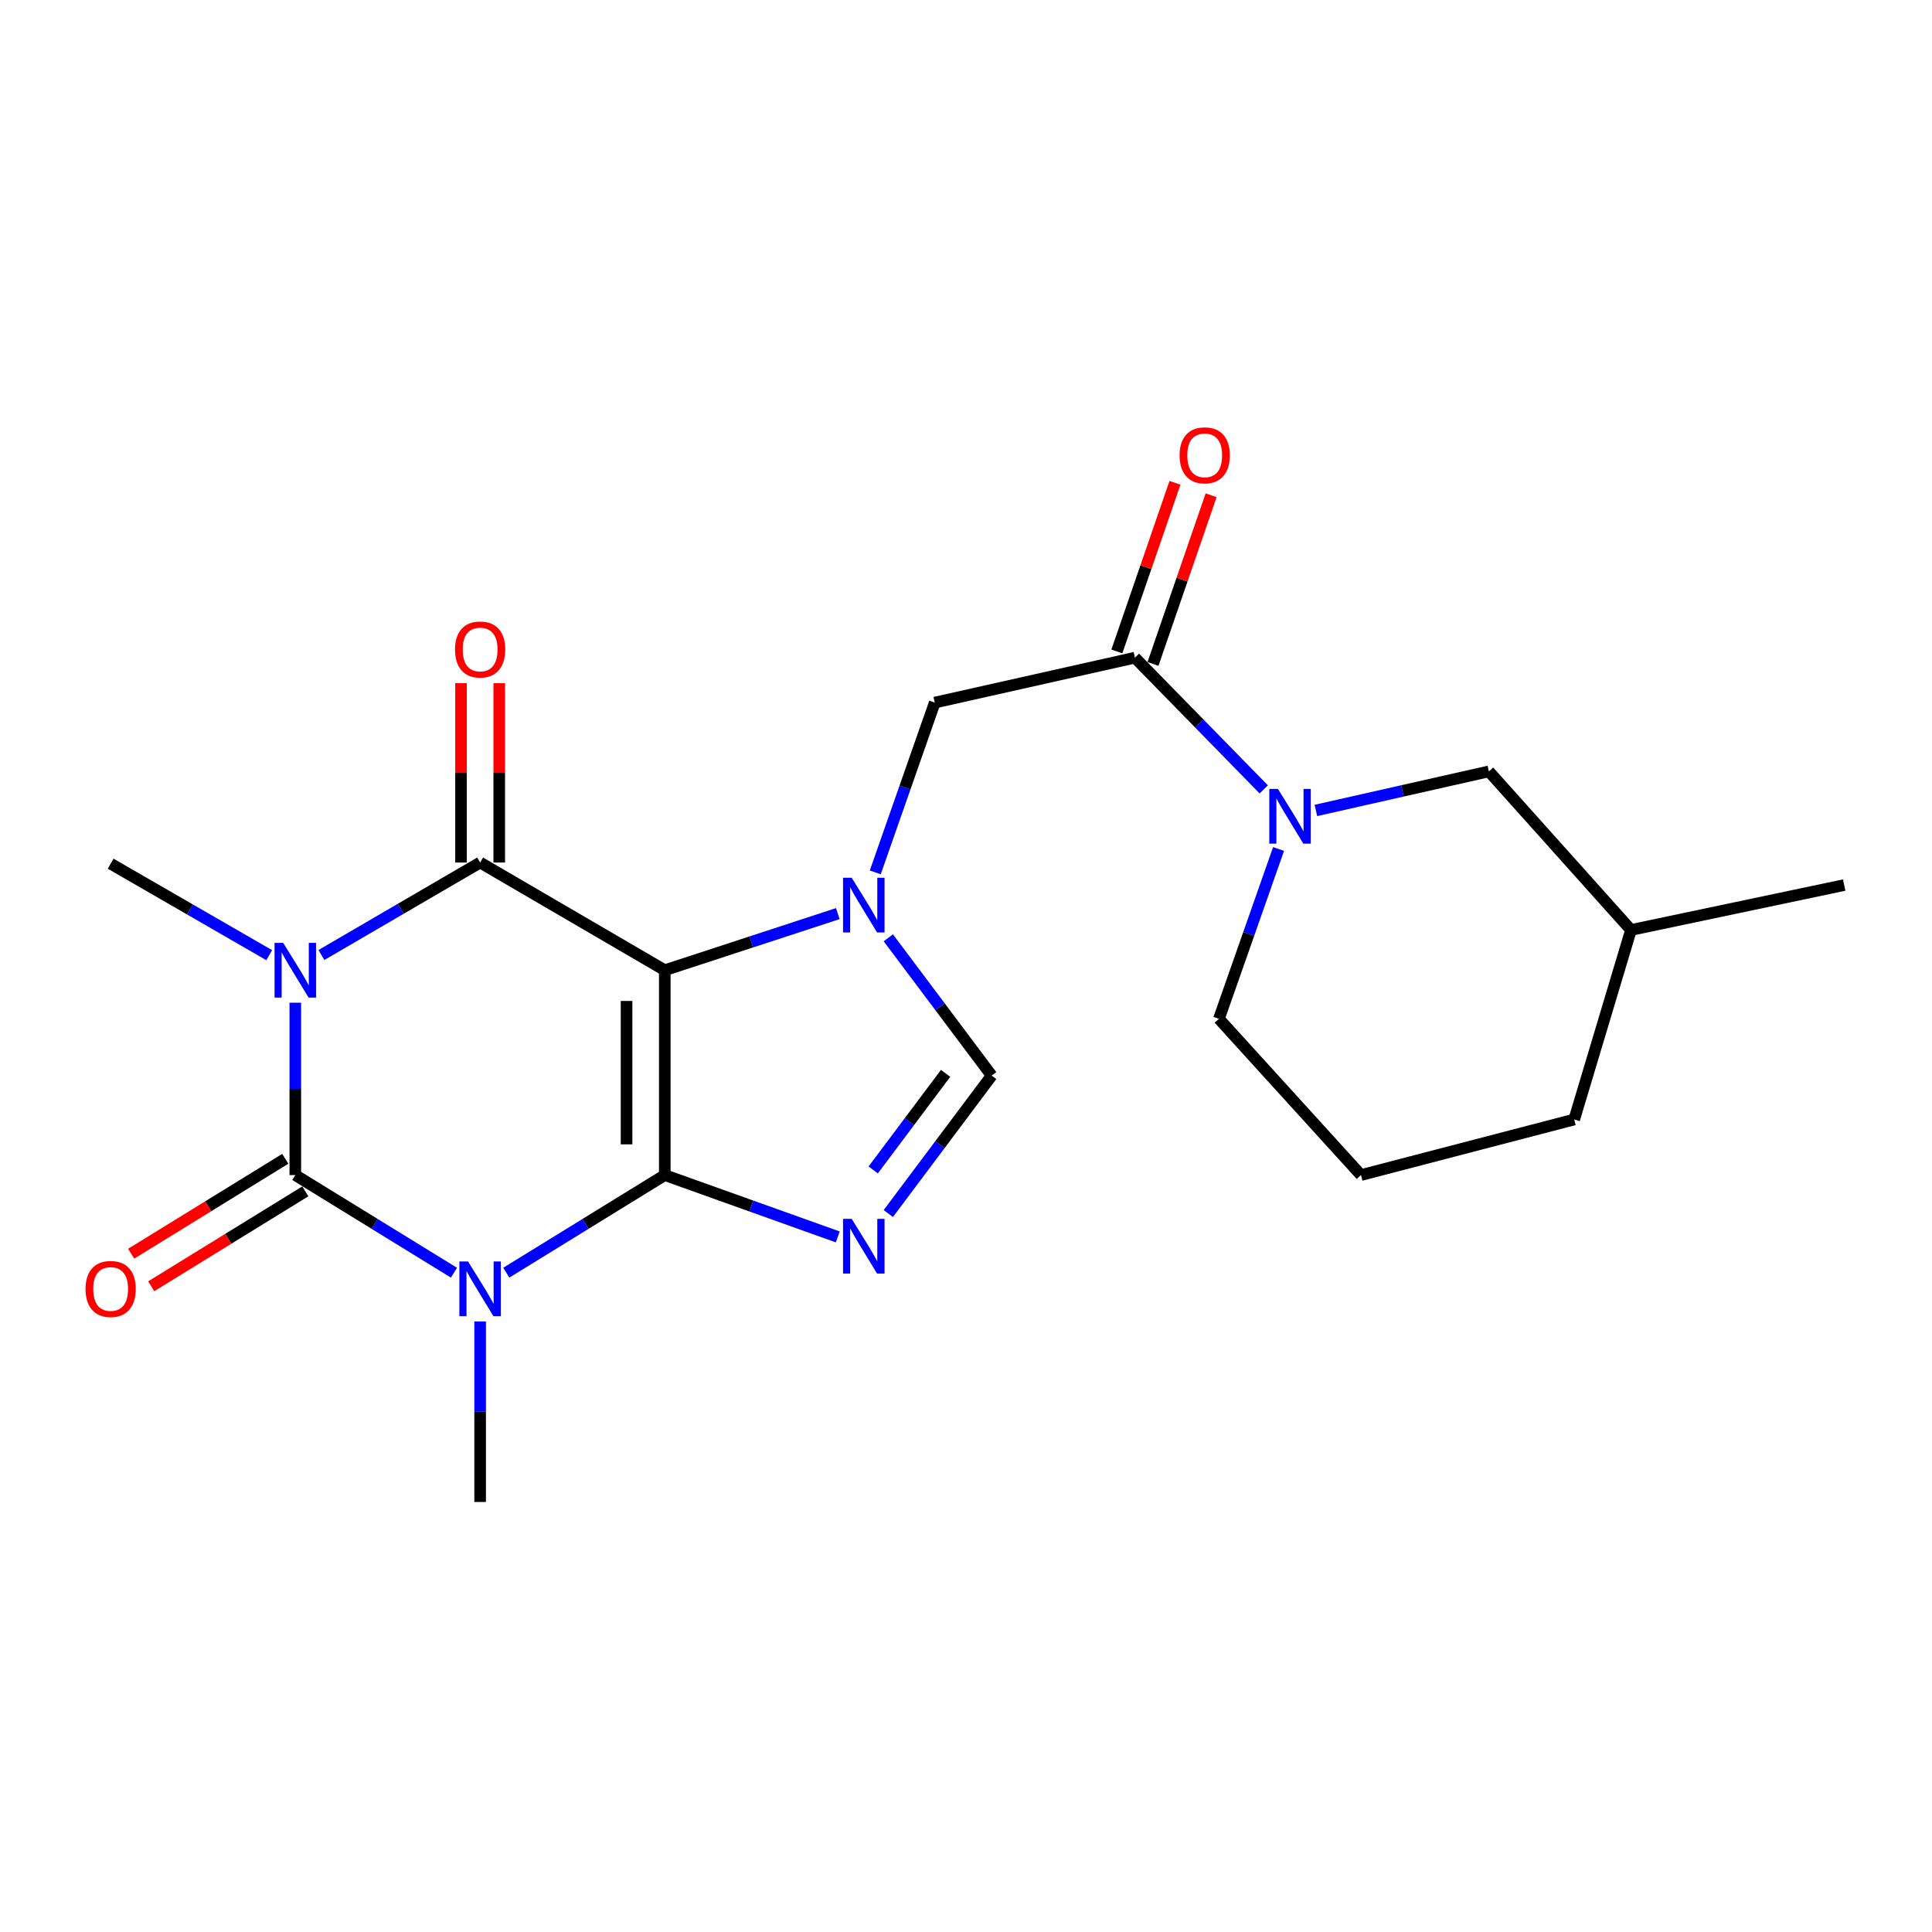 <?xml version='1.0' encoding='iso-8859-1'?>
<svg version='1.1' baseProfile='full'
              xmlns='http://www.w3.org/2000/svg'
                      xmlns:rdkit='http://www.rdkit.org/xml'
                      xmlns:xlink='http://www.w3.org/1999/xlink'
                  xml:space='preserve'
width='1000px' height='1000px' viewBox='0 0 1000 1000'>
<!-- END OF HEADER -->
<rect style='opacity:1.0;fill:#FFFFFF;stroke:none' width='1000' height='1000' x='0' y='0'> </rect>
<path class='bond-0' d='M 344.091,608.219 L 344.091,502.188' style='fill:none;fill-rule:evenodd;stroke:#000000;stroke-width:6px;stroke-linecap:butt;stroke-linejoin:miter;stroke-opacity:1' />
<path class='bond-0' d='M 324.305,592.315 L 324.305,518.093' style='fill:none;fill-rule:evenodd;stroke:#000000;stroke-width:6px;stroke-linecap:butt;stroke-linejoin:miter;stroke-opacity:1' />
<path class='bond-1' d='M 344.091,608.219 L 303.076,633.48' style='fill:none;fill-rule:evenodd;stroke:#000000;stroke-width:6px;stroke-linecap:butt;stroke-linejoin:miter;stroke-opacity:1' />
<path class='bond-1' d='M 303.076,633.48 L 262.06,658.74' style='fill:none;fill-rule:evenodd;stroke:#0000FF;stroke-width:6px;stroke-linecap:butt;stroke-linejoin:miter;stroke-opacity:1' />
<path class='bond-6' d='M 344.091,608.219 L 388.858,624.223' style='fill:none;fill-rule:evenodd;stroke:#000000;stroke-width:6px;stroke-linecap:butt;stroke-linejoin:miter;stroke-opacity:1' />
<path class='bond-6' d='M 388.858,624.223 L 433.625,640.226' style='fill:none;fill-rule:evenodd;stroke:#0000FF;stroke-width:6px;stroke-linecap:butt;stroke-linejoin:miter;stroke-opacity:1' />
<path class='bond-4' d='M 344.091,502.188 L 248.514,446.446' style='fill:none;fill-rule:evenodd;stroke:#000000;stroke-width:6px;stroke-linecap:butt;stroke-linejoin:miter;stroke-opacity:1' />
<path class='bond-5' d='M 344.091,502.188 L 388.871,487.537' style='fill:none;fill-rule:evenodd;stroke:#000000;stroke-width:6px;stroke-linecap:butt;stroke-linejoin:miter;stroke-opacity:1' />
<path class='bond-5' d='M 388.871,487.537 L 433.65,472.886' style='fill:none;fill-rule:evenodd;stroke:#0000FF;stroke-width:6px;stroke-linecap:butt;stroke-linejoin:miter;stroke-opacity:1' />
<path class='bond-3' d='M 234.966,658.746 L 193.907,633.483' style='fill:none;fill-rule:evenodd;stroke:#0000FF;stroke-width:6px;stroke-linecap:butt;stroke-linejoin:miter;stroke-opacity:1' />
<path class='bond-3' d='M 193.907,633.483 L 152.848,608.219' style='fill:none;fill-rule:evenodd;stroke:#000000;stroke-width:6px;stroke-linecap:butt;stroke-linejoin:miter;stroke-opacity:1' />
<path class='bond-15' d='M 248.514,684.001 L 248.514,730.712' style='fill:none;fill-rule:evenodd;stroke:#0000FF;stroke-width:6px;stroke-linecap:butt;stroke-linejoin:miter;stroke-opacity:1' />
<path class='bond-15' d='M 248.514,730.712 L 248.514,777.423' style='fill:none;fill-rule:evenodd;stroke:#000000;stroke-width:6px;stroke-linecap:butt;stroke-linejoin:miter;stroke-opacity:1' />
<path class='bond-2' d='M 152.848,518.999 L 152.848,563.609' style='fill:none;fill-rule:evenodd;stroke:#0000FF;stroke-width:6px;stroke-linecap:butt;stroke-linejoin:miter;stroke-opacity:1' />
<path class='bond-2' d='M 152.848,563.609 L 152.848,608.219' style='fill:none;fill-rule:evenodd;stroke:#000000;stroke-width:6px;stroke-linecap:butt;stroke-linejoin:miter;stroke-opacity:1' />
<path class='bond-16' d='M 139.35,494.401 L 98.31,470.726' style='fill:none;fill-rule:evenodd;stroke:#0000FF;stroke-width:6px;stroke-linecap:butt;stroke-linejoin:miter;stroke-opacity:1' />
<path class='bond-16' d='M 98.31,470.726 L 57.271,447.051' style='fill:none;fill-rule:evenodd;stroke:#000000;stroke-width:6px;stroke-linecap:butt;stroke-linejoin:miter;stroke-opacity:1' />
<path class='bond-23' d='M 166.356,494.317 L 207.435,470.382' style='fill:none;fill-rule:evenodd;stroke:#0000FF;stroke-width:6px;stroke-linecap:butt;stroke-linejoin:miter;stroke-opacity:1' />
<path class='bond-23' d='M 207.435,470.382 L 248.514,446.446' style='fill:none;fill-rule:evenodd;stroke:#000000;stroke-width:6px;stroke-linecap:butt;stroke-linejoin:miter;stroke-opacity:1' />
<path class='bond-11' d='M 147.66,599.796 L 107.775,624.36' style='fill:none;fill-rule:evenodd;stroke:#000000;stroke-width:6px;stroke-linecap:butt;stroke-linejoin:miter;stroke-opacity:1' />
<path class='bond-11' d='M 107.775,624.36 L 67.889,648.924' style='fill:none;fill-rule:evenodd;stroke:#FF0000;stroke-width:6px;stroke-linecap:butt;stroke-linejoin:miter;stroke-opacity:1' />
<path class='bond-11' d='M 158.036,616.643 L 118.151,641.207' style='fill:none;fill-rule:evenodd;stroke:#000000;stroke-width:6px;stroke-linecap:butt;stroke-linejoin:miter;stroke-opacity:1' />
<path class='bond-11' d='M 118.151,641.207 L 78.265,665.772' style='fill:none;fill-rule:evenodd;stroke:#FF0000;stroke-width:6px;stroke-linecap:butt;stroke-linejoin:miter;stroke-opacity:1' />
<path class='bond-12' d='M 258.407,446.446 L 258.407,400.03' style='fill:none;fill-rule:evenodd;stroke:#000000;stroke-width:6px;stroke-linecap:butt;stroke-linejoin:miter;stroke-opacity:1' />
<path class='bond-12' d='M 258.407,400.03 L 258.407,353.614' style='fill:none;fill-rule:evenodd;stroke:#FF0000;stroke-width:6px;stroke-linecap:butt;stroke-linejoin:miter;stroke-opacity:1' />
<path class='bond-12' d='M 238.621,446.446 L 238.621,400.03' style='fill:none;fill-rule:evenodd;stroke:#000000;stroke-width:6px;stroke-linecap:butt;stroke-linejoin:miter;stroke-opacity:1' />
<path class='bond-12' d='M 238.621,400.03 L 238.621,353.614' style='fill:none;fill-rule:evenodd;stroke:#FF0000;stroke-width:6px;stroke-linecap:butt;stroke-linejoin:miter;stroke-opacity:1' />
<path class='bond-10' d='M 453.034,451.549 L 468.429,407.606' style='fill:none;fill-rule:evenodd;stroke:#0000FF;stroke-width:6px;stroke-linecap:butt;stroke-linejoin:miter;stroke-opacity:1' />
<path class='bond-10' d='M 468.429,407.606 L 483.825,363.664' style='fill:none;fill-rule:evenodd;stroke:#000000;stroke-width:6px;stroke-linecap:butt;stroke-linejoin:miter;stroke-opacity:1' />
<path class='bond-22' d='M 459.79,485.404 L 486.542,521.068' style='fill:none;fill-rule:evenodd;stroke:#0000FF;stroke-width:6px;stroke-linecap:butt;stroke-linejoin:miter;stroke-opacity:1' />
<path class='bond-22' d='M 486.542,521.068 L 513.295,556.732' style='fill:none;fill-rule:evenodd;stroke:#000000;stroke-width:6px;stroke-linecap:butt;stroke-linejoin:miter;stroke-opacity:1' />
<path class='bond-7' d='M 459.782,628.124 L 486.538,592.428' style='fill:none;fill-rule:evenodd;stroke:#0000FF;stroke-width:6px;stroke-linecap:butt;stroke-linejoin:miter;stroke-opacity:1' />
<path class='bond-7' d='M 486.538,592.428 L 513.295,556.732' style='fill:none;fill-rule:evenodd;stroke:#000000;stroke-width:6px;stroke-linecap:butt;stroke-linejoin:miter;stroke-opacity:1' />
<path class='bond-7' d='M 451.976,605.548 L 470.706,580.561' style='fill:none;fill-rule:evenodd;stroke:#0000FF;stroke-width:6px;stroke-linecap:butt;stroke-linejoin:miter;stroke-opacity:1' />
<path class='bond-7' d='M 470.706,580.561 L 489.436,555.573' style='fill:none;fill-rule:evenodd;stroke:#000000;stroke-width:6px;stroke-linecap:butt;stroke-linejoin:miter;stroke-opacity:1' />
<path class='bond-8' d='M 654.114,408.589 L 620.776,374.502' style='fill:none;fill-rule:evenodd;stroke:#0000FF;stroke-width:6px;stroke-linecap:butt;stroke-linejoin:miter;stroke-opacity:1' />
<path class='bond-8' d='M 620.776,374.502 L 587.438,340.415' style='fill:none;fill-rule:evenodd;stroke:#000000;stroke-width:6px;stroke-linecap:butt;stroke-linejoin:miter;stroke-opacity:1' />
<path class='bond-13' d='M 681.103,419.485 L 725.874,409.376' style='fill:none;fill-rule:evenodd;stroke:#0000FF;stroke-width:6px;stroke-linecap:butt;stroke-linejoin:miter;stroke-opacity:1' />
<path class='bond-13' d='M 725.874,409.376 L 770.645,399.268' style='fill:none;fill-rule:evenodd;stroke:#000000;stroke-width:6px;stroke-linecap:butt;stroke-linejoin:miter;stroke-opacity:1' />
<path class='bond-17' d='M 661.777,439.443 L 646.344,483.391' style='fill:none;fill-rule:evenodd;stroke:#0000FF;stroke-width:6px;stroke-linecap:butt;stroke-linejoin:miter;stroke-opacity:1' />
<path class='bond-17' d='M 646.344,483.391 L 630.912,527.338' style='fill:none;fill-rule:evenodd;stroke:#000000;stroke-width:6px;stroke-linecap:butt;stroke-linejoin:miter;stroke-opacity:1' />
<path class='bond-9' d='M 587.438,340.415 L 483.825,363.664' style='fill:none;fill-rule:evenodd;stroke:#000000;stroke-width:6px;stroke-linecap:butt;stroke-linejoin:miter;stroke-opacity:1' />
<path class='bond-14' d='M 596.791,343.638 L 611.83,299.993' style='fill:none;fill-rule:evenodd;stroke:#000000;stroke-width:6px;stroke-linecap:butt;stroke-linejoin:miter;stroke-opacity:1' />
<path class='bond-14' d='M 611.83,299.993 L 626.87,256.348' style='fill:none;fill-rule:evenodd;stroke:#FF0000;stroke-width:6px;stroke-linecap:butt;stroke-linejoin:miter;stroke-opacity:1' />
<path class='bond-14' d='M 578.084,337.192 L 593.124,293.547' style='fill:none;fill-rule:evenodd;stroke:#000000;stroke-width:6px;stroke-linecap:butt;stroke-linejoin:miter;stroke-opacity:1' />
<path class='bond-14' d='M 593.124,293.547 L 608.164,249.902' style='fill:none;fill-rule:evenodd;stroke:#FF0000;stroke-width:6px;stroke-linecap:butt;stroke-linejoin:miter;stroke-opacity:1' />
<path class='bond-18' d='M 770.645,399.268 L 844.194,481.358' style='fill:none;fill-rule:evenodd;stroke:#000000;stroke-width:6px;stroke-linecap:butt;stroke-linejoin:miter;stroke-opacity:1' />
<path class='bond-19' d='M 630.912,527.338 L 704.439,608.219' style='fill:none;fill-rule:evenodd;stroke:#000000;stroke-width:6px;stroke-linecap:butt;stroke-linejoin:miter;stroke-opacity:1' />
<path class='bond-21' d='M 844.194,481.358 L 954.545,458.109' style='fill:none;fill-rule:evenodd;stroke:#000000;stroke-width:6px;stroke-linecap:butt;stroke-linejoin:miter;stroke-opacity:1' />
<path class='bond-24' d='M 844.194,481.358 L 814.812,579.442' style='fill:none;fill-rule:evenodd;stroke:#000000;stroke-width:6px;stroke-linecap:butt;stroke-linejoin:miter;stroke-opacity:1' />
<path class='bond-20' d='M 704.439,608.219 L 814.812,579.442' style='fill:none;fill-rule:evenodd;stroke:#000000;stroke-width:6px;stroke-linecap:butt;stroke-linejoin:miter;stroke-opacity:1' />
<path  class='atom-2' d='M 242.254 652.923
L 251.534 667.923
Q 252.454 669.403, 253.934 672.083
Q 255.414 674.763, 255.494 674.923
L 255.494 652.923
L 259.254 652.923
L 259.254 681.243
L 255.374 681.243
L 245.414 664.843
Q 244.254 662.923, 243.014 660.723
Q 241.814 658.523, 241.454 657.843
L 241.454 681.243
L 237.774 681.243
L 237.774 652.923
L 242.254 652.923
' fill='#0000FF'/>
<path  class='atom-3' d='M 146.588 488.028
L 155.868 503.028
Q 156.788 504.508, 158.268 507.188
Q 159.748 509.868, 159.828 510.028
L 159.828 488.028
L 163.588 488.028
L 163.588 516.348
L 159.708 516.348
L 149.748 499.948
Q 148.588 498.028, 147.348 495.828
Q 146.148 493.628, 145.788 492.948
L 145.788 516.348
L 142.108 516.348
L 142.108 488.028
L 146.588 488.028
' fill='#0000FF'/>
<path  class='atom-6' d='M 440.84 454.326
L 450.12 469.326
Q 451.04 470.806, 452.52 473.486
Q 454 476.166, 454.08 476.326
L 454.08 454.326
L 457.84 454.326
L 457.84 482.646
L 453.96 482.646
L 444 466.246
Q 442.84 464.326, 441.6 462.126
Q 440.4 459.926, 440.04 459.246
L 440.04 482.646
L 436.36 482.646
L 436.36 454.326
L 440.84 454.326
' fill='#0000FF'/>
<path  class='atom-7' d='M 440.84 630.883
L 450.12 645.883
Q 451.04 647.363, 452.52 650.043
Q 454 652.723, 454.08 652.883
L 454.08 630.883
L 457.84 630.883
L 457.84 659.203
L 453.96 659.203
L 444 642.803
Q 442.84 640.883, 441.6 638.683
Q 440.4 636.483, 440.04 635.803
L 440.04 659.203
L 436.36 659.203
L 436.36 630.883
L 440.84 630.883
' fill='#0000FF'/>
<path  class='atom-9' d='M 661.465 408.345
L 670.745 423.345
Q 671.665 424.825, 673.145 427.505
Q 674.625 430.185, 674.705 430.345
L 674.705 408.345
L 678.465 408.345
L 678.465 436.665
L 674.585 436.665
L 664.625 420.265
Q 663.465 418.345, 662.225 416.145
Q 661.025 413.945, 660.665 413.265
L 660.665 436.665
L 656.985 436.665
L 656.985 408.345
L 661.465 408.345
' fill='#0000FF'/>
<path  class='atom-12' d='M 44.271 667.163
Q 44.271 660.363, 47.631 656.563
Q 50.991 652.763, 57.271 652.763
Q 63.551 652.763, 66.911 656.563
Q 70.271 660.363, 70.271 667.163
Q 70.271 674.043, 66.871 677.963
Q 63.471 681.843, 57.271 681.843
Q 51.031 681.843, 47.631 677.963
Q 44.271 674.083, 44.271 667.163
M 57.271 678.643
Q 61.591 678.643, 63.911 675.763
Q 66.271 672.843, 66.271 667.163
Q 66.271 661.603, 63.911 658.803
Q 61.591 655.963, 57.271 655.963
Q 52.951 655.963, 50.591 658.763
Q 48.271 661.563, 48.271 667.163
Q 48.271 672.883, 50.591 675.763
Q 52.951 678.643, 57.271 678.643
' fill='#FF0000'/>
<path  class='atom-13' d='M 235.514 336.175
Q 235.514 329.375, 238.874 325.575
Q 242.234 321.775, 248.514 321.775
Q 254.794 321.775, 258.154 325.575
Q 261.514 329.375, 261.514 336.175
Q 261.514 343.055, 258.114 346.975
Q 254.714 350.855, 248.514 350.855
Q 242.274 350.855, 238.874 346.975
Q 235.514 343.095, 235.514 336.175
M 248.514 347.655
Q 252.834 347.655, 255.154 344.775
Q 257.514 341.855, 257.514 336.175
Q 257.514 330.615, 255.154 327.815
Q 252.834 324.975, 248.514 324.975
Q 244.194 324.975, 241.834 327.775
Q 239.514 330.575, 239.514 336.175
Q 239.514 341.895, 241.834 344.775
Q 244.194 347.655, 248.514 347.655
' fill='#FF0000'/>
<path  class='atom-15' d='M 610.558 235.673
Q 610.558 228.873, 613.918 225.073
Q 617.278 221.273, 623.558 221.273
Q 629.838 221.273, 633.198 225.073
Q 636.558 228.873, 636.558 235.673
Q 636.558 242.553, 633.158 246.473
Q 629.758 250.353, 623.558 250.353
Q 617.318 250.353, 613.918 246.473
Q 610.558 242.593, 610.558 235.673
M 623.558 247.153
Q 627.878 247.153, 630.198 244.273
Q 632.558 241.353, 632.558 235.673
Q 632.558 230.113, 630.198 227.313
Q 627.878 224.473, 623.558 224.473
Q 619.238 224.473, 616.878 227.273
Q 614.558 230.073, 614.558 235.673
Q 614.558 241.393, 616.878 244.273
Q 619.238 247.153, 623.558 247.153
' fill='#FF0000'/>
</svg>
